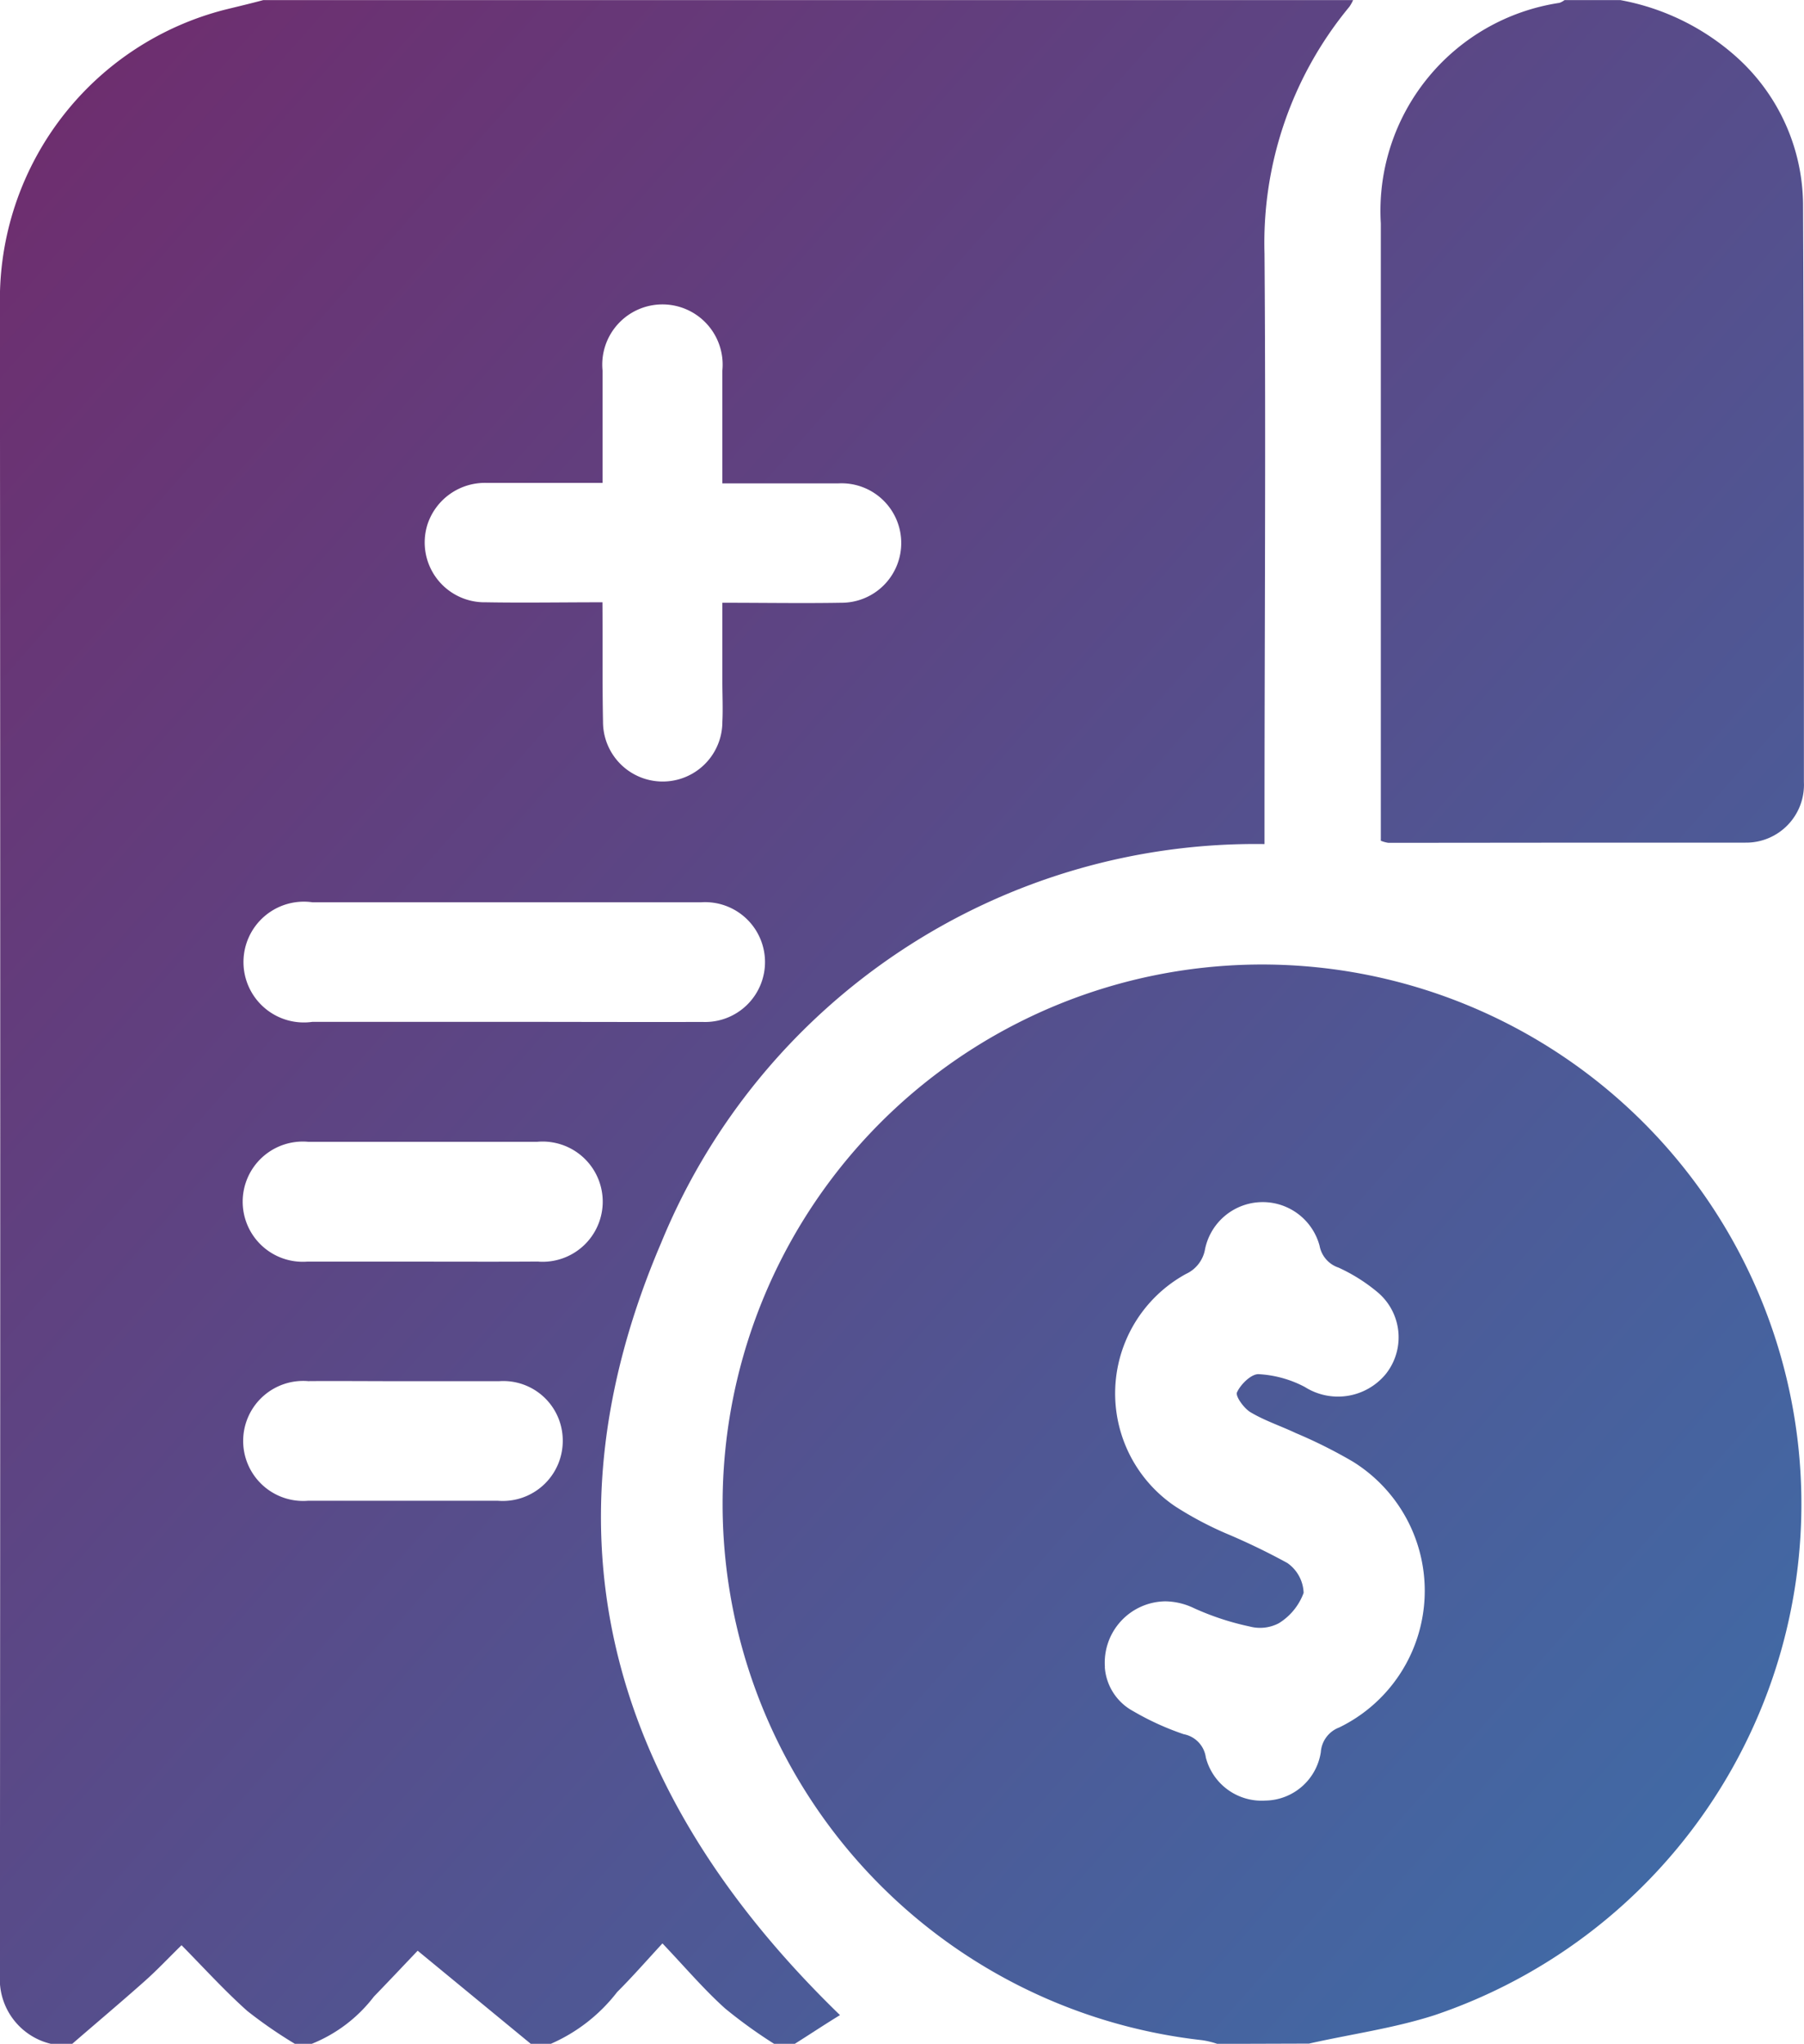 <svg id="Grupo_9691" data-name="Grupo 9691" xmlns="http://www.w3.org/2000/svg" xmlns:xlink="http://www.w3.org/1999/xlink" width="19" height="21.521" viewBox="0 0 19 21.521">
  <defs>
    <clipPath id="clip-path">
      <rect id="Rectángulo_24751" data-name="Rectángulo 24751" width="19" height="21.521" fill="none"/>
    </clipPath>
    <linearGradient id="linear-gradient" x2="1" y2="1" gradientUnits="objectBoundingBox">
      <stop offset="0" stop-color="#702b6c"/>
      <stop offset="1" stop-color="#3d6faa"/>
    </linearGradient>
  </defs>
  <g id="Grupo_9690" data-name="Grupo 9690" clip-path="url(#clip-path)">
    <path id="Unión_37" data-name="Unión 37" d="M12.822,21.521a.9.9,0,0,0-.161-.039,5.681,5.681,0,1,1,2.451-.264c-.431.139-.882.2-1.324.3Zm-1.185-3.967a.571.571,0,0,0,.3.464,2.882,2.882,0,0,0,.531.242.289.289,0,0,1,.233.245.607.607,0,0,0,.627.454.6.6,0,0,0,.584-.51.3.3,0,0,1,.194-.26,1.6,1.6,0,0,0,.142-2.8,5.138,5.138,0,0,0-.6-.3c-.156-.074-.327-.13-.476-.219-.07-.041-.164-.173-.142-.211.04-.087.153-.195.229-.19a1.176,1.176,0,0,1,.485.135.652.652,0,0,0,.851-.135.62.62,0,0,0-.09-.867,1.82,1.82,0,0,0-.406-.255.3.3,0,0,1-.2-.23.62.62,0,0,0-1.206.034.353.353,0,0,1-.2.262,1.434,1.434,0,0,0-.11,2.451,3.691,3.691,0,0,0,.517.276,7.058,7.058,0,0,1,.659.317.4.4,0,0,1,.172.315.631.631,0,0,1-.262.32.426.426,0,0,1-.306.034,2.841,2.841,0,0,1-.591-.195.712.712,0,0,0-.3-.07A.646.646,0,0,0,11.638,17.553ZM8.155,21.521a5.134,5.134,0,0,1-.517-.373c-.223-.2-.422-.435-.66-.685-.184.2-.325.361-.477.512a1.78,1.78,0,0,1-.7.546H5.592L4.4,20.54c-.142.149-.3.317-.461.483a1.549,1.549,0,0,1-.661.5H3.111a4.805,4.805,0,0,1-.506-.349c-.242-.216-.462-.459-.692-.692-.142.139-.259.264-.39.38-.252.224-.509.44-.764.661H.548A.7.7,0,0,1,0,20.8Q.007,11.965,0,3.126A3.151,3.151,0,0,1,2.374.1c.135-.033.27-.065.4-.1H14.252a.432.432,0,0,1-.039.07,3.9,3.9,0,0,0-.894,2.6c.015,1.994,0,3.991,0,5.986v.231a6.764,6.764,0,0,0-6.355,4.2c-1.321,3.087-.521,5.8,1.884,8.131-.164.1-.324.207-.485.308Zm-4.9-6.978a.632.632,0,1,0-.01,1.259q1,0,2,0a.632.632,0,0,0,.683-.637.626.626,0,0,0-.672-.622c-.337,0-.673,0-1.009,0S3.587,14.54,3.259,14.542Zm2.417-1.259a.633.633,0,1,0-.012-1.262c-.8,0-1.607,0-2.415,0a.633.633,0,1,0-.01,1.262c.407,0,.813,0,1.219,0S5.27,13.286,5.676,13.283ZM7.4,10.76A.631.631,0,1,0,7.385,9.5q-2.048,0-4.093,0a.636.636,0,1,0,0,1.259c.677,0,1.354,0,2.035,0S6.707,10.762,7.4,10.76ZM6.352,7.6a.628.628,0,0,0,1.257,0c.007-.139,0-.281,0-.421V6.346c.437,0,.843.007,1.25,0a.629.629,0,1,0-.03-1.257c-.4,0-.806,0-1.22,0V3.9a.634.634,0,1,0-1.262,0V5.084c-.423,0-.819,0-1.218,0a.637.637,0,0,0-.625.435.63.63,0,0,0,.612.822c.4.007.808,0,1.23,0C6.349,6.779,6.344,7.189,6.352,7.6Zm8.271,1.274a.353.353,0,0,1-.079-.022v-6.5A2.215,2.215,0,0,1,16.426.029.2.2,0,0,0,16.479,0h.588a2.514,2.514,0,0,1,1.224.6,2.107,2.107,0,0,1,.7,1.543C19,4.174,19,6.2,19,8.235a.609.609,0,0,1-.615.637q-.806,0-1.612,0Z" transform="translate(-0.001 0.001)" stroke="rgba(0,0,0,0)" stroke-miterlimit="10" stroke-width="1" fill="url(#linear-gradient)"/>
  </g>
</svg>
